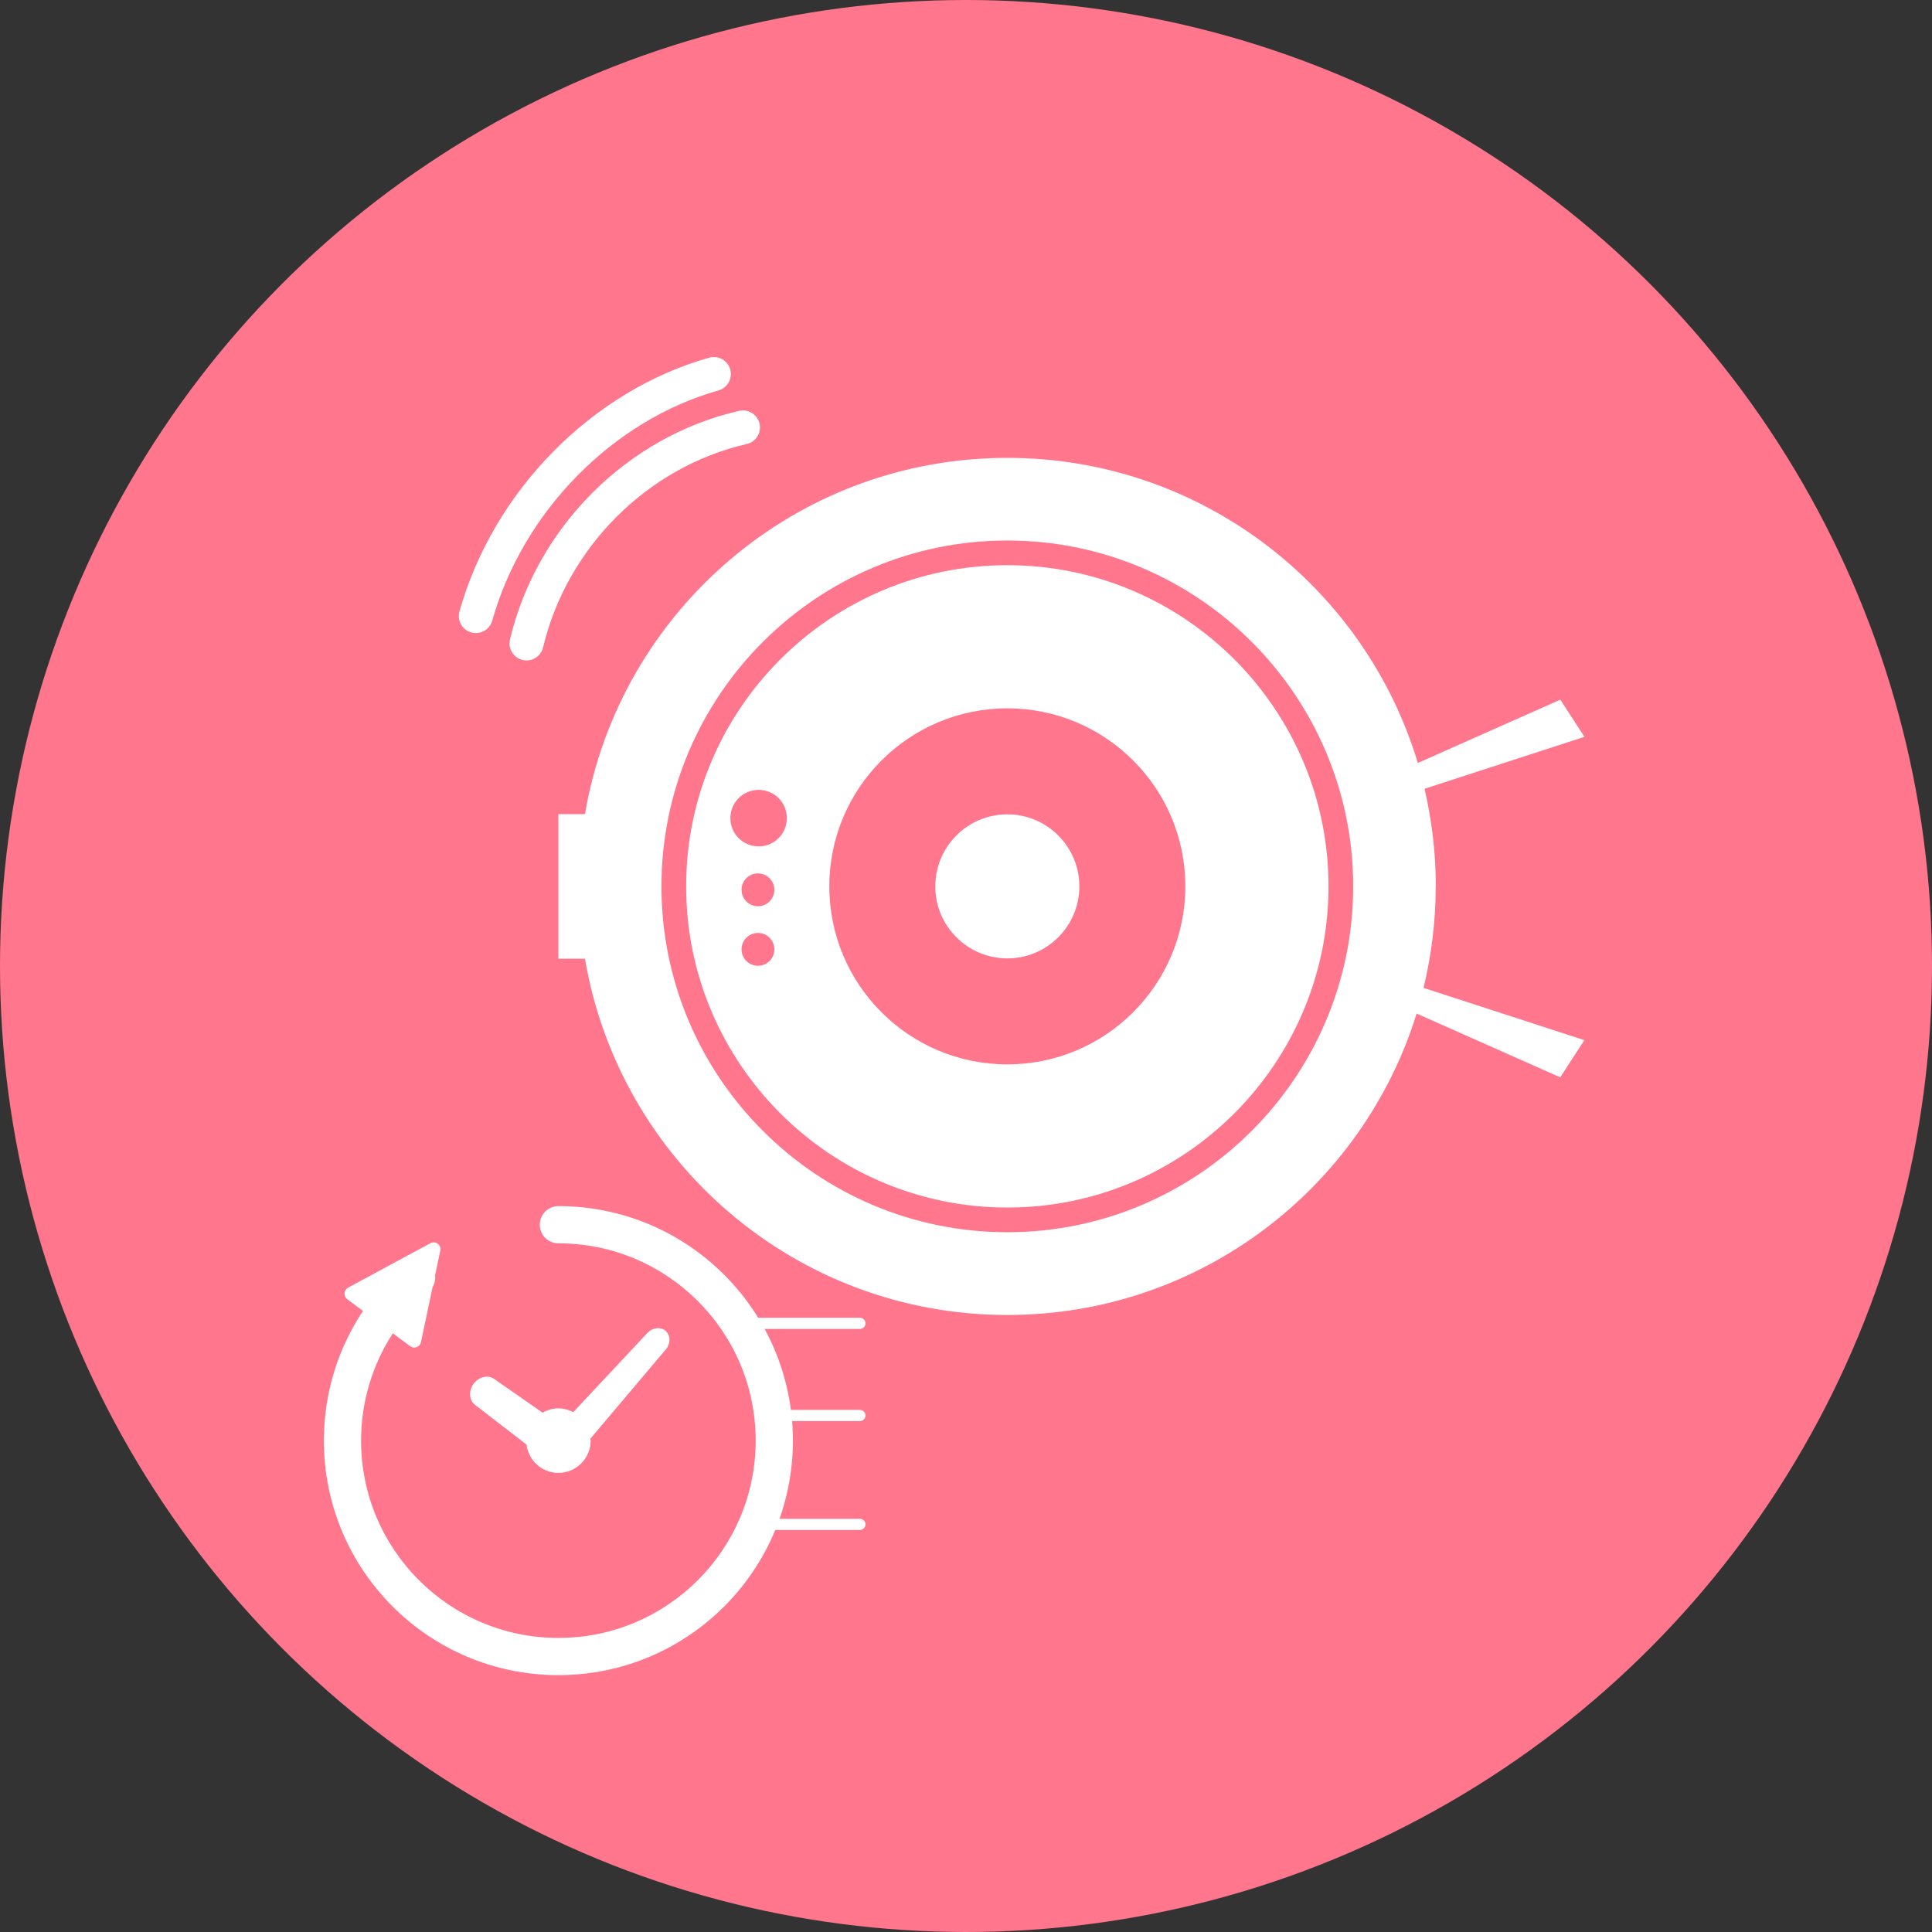 <svg xmlns="http://www.w3.org/2000/svg" width="173" height="173" viewBox="0 0 173 173" fill="none"><rect x="0" y="0" width="173" height="173" fill="#333333" stroke="none"/><circle cx="86.5" cy="86.5" r="86.5" fill="#FF768D"></circle><g clip-path="url(#clip0_998_1564)"><path d="M128.57 79.37C128.57 76.36 128.21 73.44 127.56 70.63L141.88 65.98L139.72 62.65L126.96 68.32C122.2 52.52 107.55 41 90.2 41C71.21 41 55.46 54.79 52.38 72.9H50V85.85H52.38C55.46 103.96 71.21 117.75 90.2 117.75C107.43 117.75 122.01 106.39 126.85 90.76L139.71 96.47L141.87 93.14L127.47 88.46C128.18 85.54 128.56 82.5 128.56 79.37H128.57ZM90.2 110.34C73.12 110.34 59.23 96.45 59.23 79.37C59.23 62.29 73.12 48.4 90.2 48.4C107.28 48.4 121.17 62.3 121.17 79.37C121.17 96.44 107.28 110.34 90.2 110.34Z" fill="white"></path><path d="M90.2 72.92C86.64 72.92 83.75 75.81 83.75 79.37C83.75 82.93 86.64 85.82 90.2 85.82C93.76 85.82 96.65 82.93 96.65 79.37C96.65 75.81 93.76 72.92 90.2 72.92Z" fill="white"></path><path d="M90.201 50.609C74.341 50.609 61.441 63.509 61.441 79.369C61.441 95.229 74.341 108.129 90.201 108.129C106.061 108.129 118.961 95.229 118.961 79.369C118.961 63.509 106.061 50.609 90.201 50.609ZM67.871 86.479C67.061 86.479 66.401 85.819 66.401 85.009C66.401 84.199 67.061 83.539 67.871 83.539C68.681 83.539 69.341 84.199 69.341 85.009C69.341 85.819 68.681 86.479 67.871 86.479ZM67.871 81.149C67.061 81.149 66.401 80.489 66.401 79.679C66.401 78.869 67.061 78.209 67.871 78.209C68.681 78.209 69.341 78.869 69.341 79.679C69.341 80.489 68.681 81.149 67.871 81.149ZM67.931 75.789C66.531 75.789 65.401 74.659 65.401 73.259C65.401 71.859 66.531 70.729 67.931 70.729C69.331 70.729 70.461 71.859 70.461 73.259C70.461 74.659 69.331 75.789 67.931 75.789ZM90.201 95.309C81.391 95.309 74.261 88.169 74.261 79.369C74.261 70.569 81.401 63.429 90.201 63.429C99.001 63.429 106.141 70.569 106.141 79.369C106.141 88.169 99.001 95.309 90.201 95.309Z" fill="white"></path></g><path d="M42.609 55.162C45.509 44.875 53.934 36.315 63.919 33.494" stroke="white" stroke-width="3.05" stroke-linecap="round" stroke-linejoin="round"></path><path d="M47.148 57.613C49.422 48.084 57.084 40.438 66.525 38.275" stroke="white" stroke-width="3.05" stroke-linecap="round" stroke-linejoin="round"></path><g clip-path="url(#clip1_998_1564)"><path d="M42.563 125.818L47.147 129.355C47.324 130.78 48.526 131.889 50 131.889C51.596 131.889 52.889 130.596 52.889 129.001C52.889 128.939 52.875 128.881 52.871 128.82L59.589 120.872C60.059 120.346 60.067 119.588 59.61 119.182C59.152 118.774 58.401 118.872 57.933 119.398L51.331 126.451C50.931 126.241 50.483 126.112 50 126.112C49.483 126.112 49.005 126.258 48.586 126.496L44.269 123.49C43.712 123.08 42.878 123.27 42.406 123.913C41.935 124.555 42.004 125.409 42.563 125.818Z" fill="white"></path><path d="M50 108C49.079 108 48.333 108.746 48.333 109.667C48.333 110.587 49.08 111.333 50 111.333C54.884 111.334 59.29 113.308 62.492 116.508C65.692 119.71 67.666 124.116 67.667 129C67.666 133.884 65.692 138.29 62.492 141.492C59.29 144.692 54.884 146.666 50 146.667C45.116 146.666 40.71 144.692 37.508 141.492C34.308 138.29 32.334 133.884 32.333 129C32.334 125.451 33.381 122.156 35.18 119.39L36.727 120.546C36.894 120.671 37.115 120.702 37.311 120.628C37.507 120.554 37.652 120.387 37.695 120.181L38.736 115.257C38.922 114.939 39.001 114.573 38.956 114.214L39.427 111.988C39.477 111.754 39.385 111.513 39.195 111.369C39.002 111.227 38.745 111.207 38.534 111.322L31.169 115.303C30.984 115.404 30.864 115.591 30.849 115.799C30.833 116.008 30.926 116.211 31.094 116.337L32.502 117.389C30.292 120.716 28.999 124.71 29 129C29.001 140.599 38.401 149.999 50 150C61.599 149.999 70.999 140.599 71 129C70.999 117.401 61.599 108.001 50 108Z" fill="white"></path></g><path d="M77 137C77.276 137 77.5 136.776 77.5 136.5C77.5 136.224 77.276 136 77 136L77 137ZM77 136L68 136L68 137L77 137L77 136Z" fill="white"></path><path d="M77 127.25C77.276 127.25 77.5 127.026 77.5 126.75C77.5 126.474 77.276 126.25 77 126.25L77 127.25ZM77 126.25L68 126.25L68 127.25L77 127.25L77 126.25Z" fill="white"></path><path d="M77 119C77.276 119 77.5 118.776 77.5 118.5C77.5 118.224 77.276 118 77 118L77 119ZM77 118L66.5 118L66.5 119L77 119L77 118Z" fill="white"></path><defs><clipPath id="clip0_998_1564"><rect width="91.87" height="76.74" fill="white" transform="translate(50 41)"></rect></clipPath><clipPath id="clip1_998_1564"><rect width="42" height="42" fill="white" transform="translate(29 108)"></rect></clipPath></defs></svg>